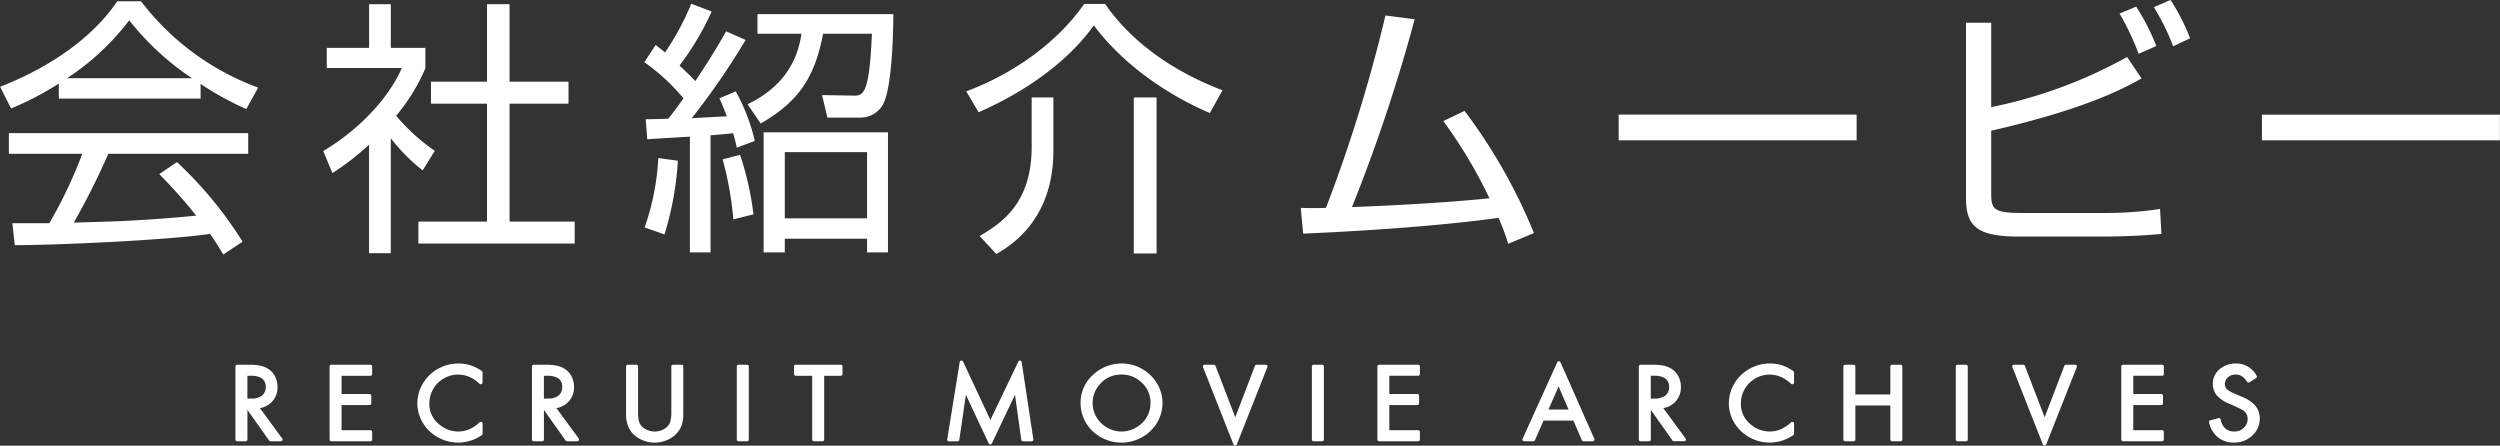 <svg xmlns="http://www.w3.org/2000/svg" width="354.438" height="63.187" viewBox="0 0 354.438 63.187">
  <rect x="0" y="0" width="354.438" height="63.187" fill="#333333" stroke="none"/>
  <defs>
    <style>
      .cls-1 {
        fill: #fff;
        fill-rule: evenodd;
      }
    </style>
  </defs>
  <path id="movie_h2_title.svg" class="cls-1" d="M446.2,262.906a69.69,69.69,0,0,1,5.243,5.889c-2.811.266-6.725,0.608-11.36,0.8-0.8.038-5.053,0.152-6,.19a104.154,104.154,0,0,0,4.9-9.765h19.833v-2.925H424.883v2.925h10.411a65.126,65.126,0,0,1-4.674,9.841h-5.243l0.342,3.115c5.851,0,21.353-.684,27.7-1.595,0.8,1.177,1.254,1.9,1.862,2.925l2.735-1.824a55.5,55.5,0,0,0-9.308-11.284Zm5.851-12.8a41.122,41.122,0,0,0,6.5,3.571l1.672-3.039a36.784,36.784,0,0,1-16.6-12.235h-3.381c-1.026,1.52-5.281,7.675-16.6,12.121l1.558,3.077a44.1,44.1,0,0,0,6.763-3.533v2.127h20.1V250.1Zm-18.921-.8a35.358,35.358,0,0,0,8.815-8.207,38.9,38.9,0,0,0,8.89,8.207H433.128Zm45.9,8.511a25.721,25.721,0,0,0,4.521,4.559l1.71-2.774a27.405,27.405,0,0,1-5.471-4.977,26.623,26.623,0,0,0,4.141-6.725V245.01h-4.9v-6.193h-3.078v6.193h-6v2.85H480.59c-1.292,3.078-4.826,7.979-11.133,11.778l1.292,3.116a35.332,35.332,0,0,0,5.2-4.028v15.388h3.078v-16.3Zm13.64-19V249.8h-7.941v3.115h7.941v16.718h-9.727v3.115H505.1v-3.115h-9.233V252.913h8.359V249.8h-8.359V238.817h-3.191Zm56.846,18.162H531.889V274h3v-1.938h11.665V274h2.963V256.979ZM526.57,242.655c-1.748,3.153-3.724,6.079-4.37,7.067-0.494-.532-0.95-1.026-2.241-2.2a39,39,0,0,0,4.559-7.675l-2.888-1.1a37.829,37.829,0,0,1-3.723,6.915c-0.76-.646-0.8-0.646-1.33-1.064l-1.6,2.432a29.194,29.194,0,0,1,5.548,5.129c-1.254,1.786-1.786,2.432-2.166,2.888-0.494.038-2.85,0.076-3.192,0.076l0.228,2.849c0.114-.038,5.471-0.341,6.041-0.379V274h2.926V257.4c1.824-.152,2.66-0.228,3.192-0.3a21.022,21.022,0,0,1,.531,2.051l2.546-.95a26.287,26.287,0,0,0-2.7-7.029l-2.317.988c0.342,0.722.418,0.912,1.064,2.546-0.684.038-4.18,0.228-4.978,0.266a103.329,103.329,0,0,0,7.637-11.094Zm19.985,26.52H534.89V259.79h11.665v9.385Zm-28.724,2.279a43.974,43.974,0,0,0,1.9-10.448l-2.774-.38a35.405,35.405,0,0,1-1.938,9.841Zm12.614-2.849a41.9,41.9,0,0,0-1.9-8.435l-2.469.646a46.743,46.743,0,0,1,1.519,8.511Zm15.084-13.716a3.632,3.632,0,0,0,3.609-2.66c0.456-1.215,1.1-4.977,1.14-12.006H531.015V243h6.231c-0.57,4.217-2.963,7.789-7.637,9.992l1.862,2.736c5.547-3.192,7.675-6.687,8.853-12.728h6.915c-0.342,8.282-1.14,8.814-2.546,8.776l-4.521-.076,0.76,3.192h4.6Zm16.838-.76c7.561-3.3,13.146-7.827,16.338-12.31,4.217,5.661,10.638,9.954,16.451,12.424l1.786-3.229c-5.395-2.052-12.158-5.776-16.642-12.235h-2.963c-3.952,5.661-10.335,10.031-16.718,12.386Zm10.6-2.09H569.89v7.029c0,8.245-4.6,10.943-7.371,12.614l2.356,2.546c8.093-4.521,8.093-12.576,8.093-14.97v-7.219Zm14.627,0h-3.229v22.113H587.6V252.039Zm40.661,3.344a67.7,67.7,0,0,1,6.535,10.942c-1.33.152-7.751,0.8-19.491,1.254a236.135,236.135,0,0,0,8.891-26.634l-4.142-.532a214.392,214.392,0,0,1-8.434,27.28c-1.254.038-2.09,0.038-3.572,0l0.342,3.648c13.184-.57,22.683-1.52,27.7-2.242a33.388,33.388,0,0,1,1.368,3.685l3.647-1.519a76.625,76.625,0,0,0-9.84-17.326Zm24.855-.912v3.647H686.85v-3.647H653.111Zm49.248-13.032v24.848c0,3.952,1.481,5.471,7.484,5.471h11.665c0.38,0,4.825,0,8.549-.379l-0.19-3.534a51.4,51.4,0,0,1-8.017.57H710.337c-4.1,0-4.407-.532-4.407-2.812v-8.852c13.6-3.116,18.921-6.079,21.315-7.409l-2.052-3.04a66.809,66.809,0,0,1-19.263,7.105V241.439h-3.571Zm26.976,3.305a30.933,30.933,0,0,0-2.85-5.585l-2.356.988a36.329,36.329,0,0,1,2.7,5.7Zm4.787-1.1a28.288,28.288,0,0,0-2.774-5.434l-2.355,1.026a32.9,32.9,0,0,1,2.735,5.547Zm10.189,10.828v3.647H778.05v-3.647H744.311ZM460.478,296.082a3.082,3.082,0,0,0,1.693-.893,2.947,2.947,0,0,0,.8-2.109,3.289,3.289,0,0,0-.321-1.431,2.716,2.716,0,0,0-.971-1.116,3.382,3.382,0,0,0-1.137-.469,7.578,7.578,0,0,0-1.56-.134h-1.729a0.246,0.246,0,0,0-.25.243v10.363a0.247,0.247,0,0,0,.25.243h1.2a0.247,0.247,0,0,0,.25-0.243v-4.2l3.071,4.334a0.253,0.253,0,0,0,.206.105h1.455a0.249,0.249,0,0,0,.222-0.132,0.237,0.237,0,0,0-.017-0.251Zm0.221-1.723a2.555,2.555,0,0,1-1.508.369H458.7v-3.234h0.462a2.944,2.944,0,0,1,1.477.3,1.391,1.391,0,0,1,.658,1.29A1.483,1.483,0,0,1,460.7,294.359Zm15.436-4.429h-5.529a0.247,0.247,0,0,0-.251.243v10.363a0.248,0.248,0,0,0,.251.243h5.529a0.248,0.248,0,0,0,.251-0.243v-1.078a0.248,0.248,0,0,0-.251-0.243h-4.083v-3.568h3.966a0.247,0.247,0,0,0,.25-0.243v-1.078a0.246,0.246,0,0,0-.25-0.243h-3.966v-2.589h4.083a0.248,0.248,0,0,0,.251-0.243v-1.078A0.247,0.247,0,0,0,476.135,289.93Zm14.2,0.077a5.46,5.46,0,0,0-1.695-.252,5.9,5.9,0,0,0-2.916.753,5.651,5.651,0,0,0-2.232,2.237,5.4,5.4,0,0,0-.695,2.643,5.324,5.324,0,0,0,.655,2.567,5.693,5.693,0,0,0,2.451,2.363,5.8,5.8,0,0,0,2.674.651,5.981,5.981,0,0,0,3.357-1.053,0.242,0.242,0,0,0,.108-0.2v-1.443a0.244,0.244,0,0,0-.15-0.223,0.27,0.27,0,0,0-.1-0.02,0.255,0.255,0,0,0-.171.066,5.341,5.341,0,0,1-1.481.991,4,4,0,0,1-1.57.31,4.1,4.1,0,0,1-2.684-1.019A3.671,3.671,0,0,1,484.5,295.4a4.065,4.065,0,0,1,2.038-3.52,3.947,3.947,0,0,1,2.022-.557,4.255,4.255,0,0,1,1.853.438,5.056,5.056,0,0,1,1.2.869,0.261,0.261,0,0,0,.173.067,0.265,0.265,0,0,0,.1-0.02,0.242,0.242,0,0,0,.151-0.223v-1.435a0.242,0.242,0,0,0-.106-0.2A6.509,6.509,0,0,0,490.332,290.007Zm12.18,6.075a3.081,3.081,0,0,0,1.694-.893,2.947,2.947,0,0,0,.8-2.109,3.289,3.289,0,0,0-.321-1.431,2.723,2.723,0,0,0-.971-1.116,3.391,3.391,0,0,0-1.137-.469,7.591,7.591,0,0,0-1.56-.134h-1.729a0.246,0.246,0,0,0-.25.243v10.363a0.247,0.247,0,0,0,.25.243h1.2a0.247,0.247,0,0,0,.25-0.243v-4.2l3.071,4.333a0.254,0.254,0,0,0,.206.106h1.455a0.249,0.249,0,0,0,.222-0.132,0.237,0.237,0,0,0-.018-0.252Zm0.221-1.723a2.55,2.55,0,0,1-1.507.369h-0.493v-3.234h0.461a2.946,2.946,0,0,1,1.478.3,1.391,1.391,0,0,1,.658,1.29A1.482,1.482,0,0,1,502.733,294.359Zm17.518-4.429h-1.2a0.246,0.246,0,0,0-.25.243v6.347a5.26,5.26,0,0,1-.164,1.545,1.674,1.674,0,0,1-.593.792,2.546,2.546,0,0,1-1.605.54,2.6,2.6,0,0,1-1.227-.305,1.8,1.8,0,0,1-1.053-1.378,7.191,7.191,0,0,1-.075-1.194v-6.347a0.246,0.246,0,0,0-.25-0.243h-1.2a0.246,0.246,0,0,0-.25.243v6.665a4.781,4.781,0,0,0,.366,2,3.432,3.432,0,0,0,1.22,1.383,4.332,4.332,0,0,0,2.466.75,4.428,4.428,0,0,0,1.8-.379,3.954,3.954,0,0,0,1.511-1.152,3.265,3.265,0,0,0,.578-1.127,5.53,5.53,0,0,0,.169-1.473v-6.665A0.246,0.246,0,0,0,520.251,289.93Zm9.279,0h-1.2a0.246,0.246,0,0,0-.25.243v10.363a0.247,0.247,0,0,0,.25.243h1.2a0.247,0.247,0,0,0,.25-0.243V290.173A0.246,0.246,0,0,0,529.53,289.93Zm13.284,0h-6.375a0.246,0.246,0,0,0-.25.243v1.078a0.247,0.247,0,0,0,.25.243h2.331v9.042a0.247,0.247,0,0,0,.25.243h1.2a0.247,0.247,0,0,0,.25-0.243v-9.042h2.347a0.247,0.247,0,0,0,.25-0.243v-1.078A0.246,0.246,0,0,0,542.814,289.93Zm25.447-.59-0.036,0a0.251,0.251,0,0,0-.227.141l-3.962,8.282-3.874-8.28a0.251,0.251,0,0,0-.228-0.143l-0.034,0a0.245,0.245,0,0,0-.213.2L557.919,300.5a0.241,0.241,0,0,0,.057.2,0.254,0.254,0,0,0,.19.085h1.221a0.246,0.246,0,0,0,.247-0.209l0.929-6.388,3.234,6.887a0.25,0.25,0,0,0,.227.143h0a0.249,0.249,0,0,0,.227-0.141l3.277-6.888,0.886,6.385a0.248,0.248,0,0,0,.248.211h1.22a0.258,0.258,0,0,0,.19-0.084,0.238,0.238,0,0,0,.057-0.194l-1.658-10.956A0.244,0.244,0,0,0,568.261,289.34ZM585.5,290.5a5.7,5.7,0,0,0-2.862-.747,5.853,5.853,0,0,0-3.976,1.546,5.266,5.266,0,0,0-1.838,4,5.521,5.521,0,0,0,.711,2.775,5.653,5.653,0,0,0,2.208,2.152,5.873,5.873,0,0,0,2.837.745,5.953,5.953,0,0,0,3.006-.793,5.694,5.694,0,0,0,2.06-2,5.388,5.388,0,0,0,.008-5.614A5.817,5.817,0,0,0,585.5,290.5Zm-2.9,8.895a3.987,3.987,0,0,1-1.269-.214,4.371,4.371,0,0,1-1.516-.9,3.975,3.975,0,0,1-.279-5.564,3.93,3.93,0,0,1,3.1-1.395,4.04,4.04,0,0,1,2.846,1.122,3.845,3.845,0,0,1,1.254,2.917,3.938,3.938,0,0,1-2.006,3.451A4.16,4.16,0,0,1,582.6,299.4Zm20.479-9.467h-1.3a0.249,0.249,0,0,0-.234.158l-2.793,7.291-2.8-7.291a0.249,0.249,0,0,0-.234-0.158h-1.307a0.253,0.253,0,0,0-.206.105,0.233,0.233,0,0,0-.027.224l4.325,10.979a0.253,0.253,0,0,0,.467,0l4.341-10.979a0.236,0.236,0,0,0-.027-0.224A0.253,0.253,0,0,0,603.075,289.93Zm7.989,0h-1.2a0.247,0.247,0,0,0-.251.243v10.363a0.248,0.248,0,0,0,.251.243h1.2a0.247,0.247,0,0,0,.25-0.243V290.173A0.246,0.246,0,0,0,611.064,289.93Zm13.613,0h-5.53a0.246,0.246,0,0,0-.25.243v10.363a0.247,0.247,0,0,0,.25.243h5.53a0.247,0.247,0,0,0,.25-0.243v-1.078a0.247,0.247,0,0,0-.25-0.243h-4.083v-3.568h3.965a0.248,0.248,0,0,0,.251-0.243v-1.079a0.248,0.248,0,0,0-.251-0.243h-3.965v-2.588h4.083a0.247,0.247,0,0,0,.25-0.243v-1.078A0.247,0.247,0,0,0,624.677,289.93Zm20.181-.347a0.251,0.251,0,0,0-.229-0.147h0a0.253,0.253,0,0,0-.229.145l-4.919,10.857a0.236,0.236,0,0,0,.019.231,0.251,0.251,0,0,0,.209.11h1.3a0.25,0.25,0,0,0,.23-0.148l1.226-2.783h4.227l1.2,2.781a0.25,0.25,0,0,0,.231.15h1.306a0.254,0.254,0,0,0,.209-0.109,0.239,0.239,0,0,0,.021-0.23Zm-1.7,6.7L644.6,293l1.411,3.284h-2.852Zm16.28-.2a3.081,3.081,0,0,0,1.694-.893,2.946,2.946,0,0,0,.8-2.109,3.288,3.288,0,0,0-.32-1.431,2.723,2.723,0,0,0-.971-1.116,3.391,3.391,0,0,0-1.137-.469,7.6,7.6,0,0,0-1.561-.134h-1.728a0.246,0.246,0,0,0-.25.243v10.363a0.247,0.247,0,0,0,.25.243h1.2a0.247,0.247,0,0,0,.25-0.243v-4.2l3.071,4.333a0.254,0.254,0,0,0,.206.106h1.455a0.249,0.249,0,0,0,.222-0.132,0.237,0.237,0,0,0-.018-0.252Zm0.221-1.723a2.552,2.552,0,0,1-1.507.369h-0.493v-3.234h0.461a2.948,2.948,0,0,1,1.478.3,1.391,1.391,0,0,1,.658,1.29A1.482,1.482,0,0,1,659.662,294.359Zm16.608-4.352a5.46,5.46,0,0,0-1.695-.252,5.911,5.911,0,0,0-2.917.753,5.657,5.657,0,0,0-2.232,2.237,5.414,5.414,0,0,0-.694,2.643,5.324,5.324,0,0,0,.655,2.567,5.7,5.7,0,0,0,2.45,2.363,5.805,5.805,0,0,0,2.675.651,5.983,5.983,0,0,0,3.357-1.053,0.242,0.242,0,0,0,.108-0.2v-1.443a0.244,0.244,0,0,0-.15-0.223,0.274,0.274,0,0,0-.1-0.02,0.253,0.253,0,0,0-.171.066,5.356,5.356,0,0,1-1.481.991,4,4,0,0,1-1.571.31,4.092,4.092,0,0,1-2.683-1.019,3.671,3.671,0,0,1-1.384-2.974,4.065,4.065,0,0,1,2.038-3.52,3.945,3.945,0,0,1,2.022-.557,4.251,4.251,0,0,1,1.852.438,5.039,5.039,0,0,1,1.2.869,0.259,0.259,0,0,0,.173.067,0.269,0.269,0,0,0,.1-0.02,0.242,0.242,0,0,0,.151-0.223v-1.435a0.242,0.242,0,0,0-.106-0.2A6.509,6.509,0,0,0,676.27,290.007Zm16.806-.077h-1.2a0.246,0.246,0,0,0-.25.243v3.97H686.67v-3.97a0.247,0.247,0,0,0-.25-0.243h-1.2a0.246,0.246,0,0,0-.25.243v10.363a0.247,0.247,0,0,0,.25.243h1.2a0.247,0.247,0,0,0,.25-0.243v-4.829h4.959v4.829a0.247,0.247,0,0,0,.25.243h1.2a0.247,0.247,0,0,0,.25-0.243V290.173A0.246,0.246,0,0,0,693.076,289.93Zm9.28,0h-1.2a0.246,0.246,0,0,0-.25.243v10.363a0.247,0.247,0,0,0,.25.243h1.2a0.247,0.247,0,0,0,.25-0.243V290.173A0.246,0.246,0,0,0,702.356,289.93Zm15.474,0h-1.3a0.249,0.249,0,0,0-.234.158l-2.793,7.291-2.8-7.291a0.249,0.249,0,0,0-.234-0.158h-1.306a0.254,0.254,0,0,0-.207.105,0.236,0.236,0,0,0-.027.224l4.325,10.979a0.254,0.254,0,0,0,.468,0l4.34-10.979a0.234,0.234,0,0,0-.027-0.224A0.253,0.253,0,0,0,717.83,289.93Zm12.322,0h-5.53a0.246,0.246,0,0,0-.25.243v10.363a0.247,0.247,0,0,0,.25.243h5.53a0.247,0.247,0,0,0,.25-0.243v-1.078a0.247,0.247,0,0,0-.25-0.243h-4.083v-3.568h3.965a0.248,0.248,0,0,0,.251-0.243v-1.079a0.248,0.248,0,0,0-.251-0.243h-3.965v-2.588h4.083a0.247,0.247,0,0,0,.25-0.243v-1.078A0.247,0.247,0,0,0,730.152,289.93Zm13.2,5.784a5.077,5.077,0,0,0-1.925-1.262q-1.086-.459-1.315-0.569a4.635,4.635,0,0,1-.5-0.282,1.069,1.069,0,0,1-.556-0.915,1.279,1.279,0,0,1,.387-0.921,1.478,1.478,0,0,1,1.131-.438,1.6,1.6,0,0,1,1.11.388,3.043,3.043,0,0,1,.509.63,0.253,0.253,0,0,0,.158.108,0.317,0.317,0,0,0,.053.005,0.258,0.258,0,0,0,.138-0.04l0.938-.6a0.239,0.239,0,0,0,.08-0.324,3.275,3.275,0,0,0-2.971-1.739,3.5,3.5,0,0,0-2.072.647,2.653,2.653,0,0,0-1.166,2.268,2.471,2.471,0,0,0,.555,1.6,4.668,4.668,0,0,0,1.752,1.18,19.523,19.523,0,0,1,1.862.879,1.419,1.419,0,0,1,.767,1.268,1.681,1.681,0,0,1-.525,1.243,1.835,1.835,0,0,1-1.368.556,1.81,1.81,0,0,1-1.549-.734,2.662,2.662,0,0,1-.389-0.98,0.24,0.24,0,0,0-.115-0.156,0.249,0.249,0,0,0-.129-0.036,0.252,0.252,0,0,0-.067.009l-1.158.312a0.24,0.24,0,0,0-.176.289,3.757,3.757,0,0,0,1.247,2.108,3.518,3.518,0,0,0,2.289.76,3.676,3.676,0,0,0,2.44-.857A3.246,3.246,0,0,0,744,297.537,2.753,2.753,0,0,0,743.356,295.714Z" transform="translate(-423.625 -238.219)"/>
</svg>
